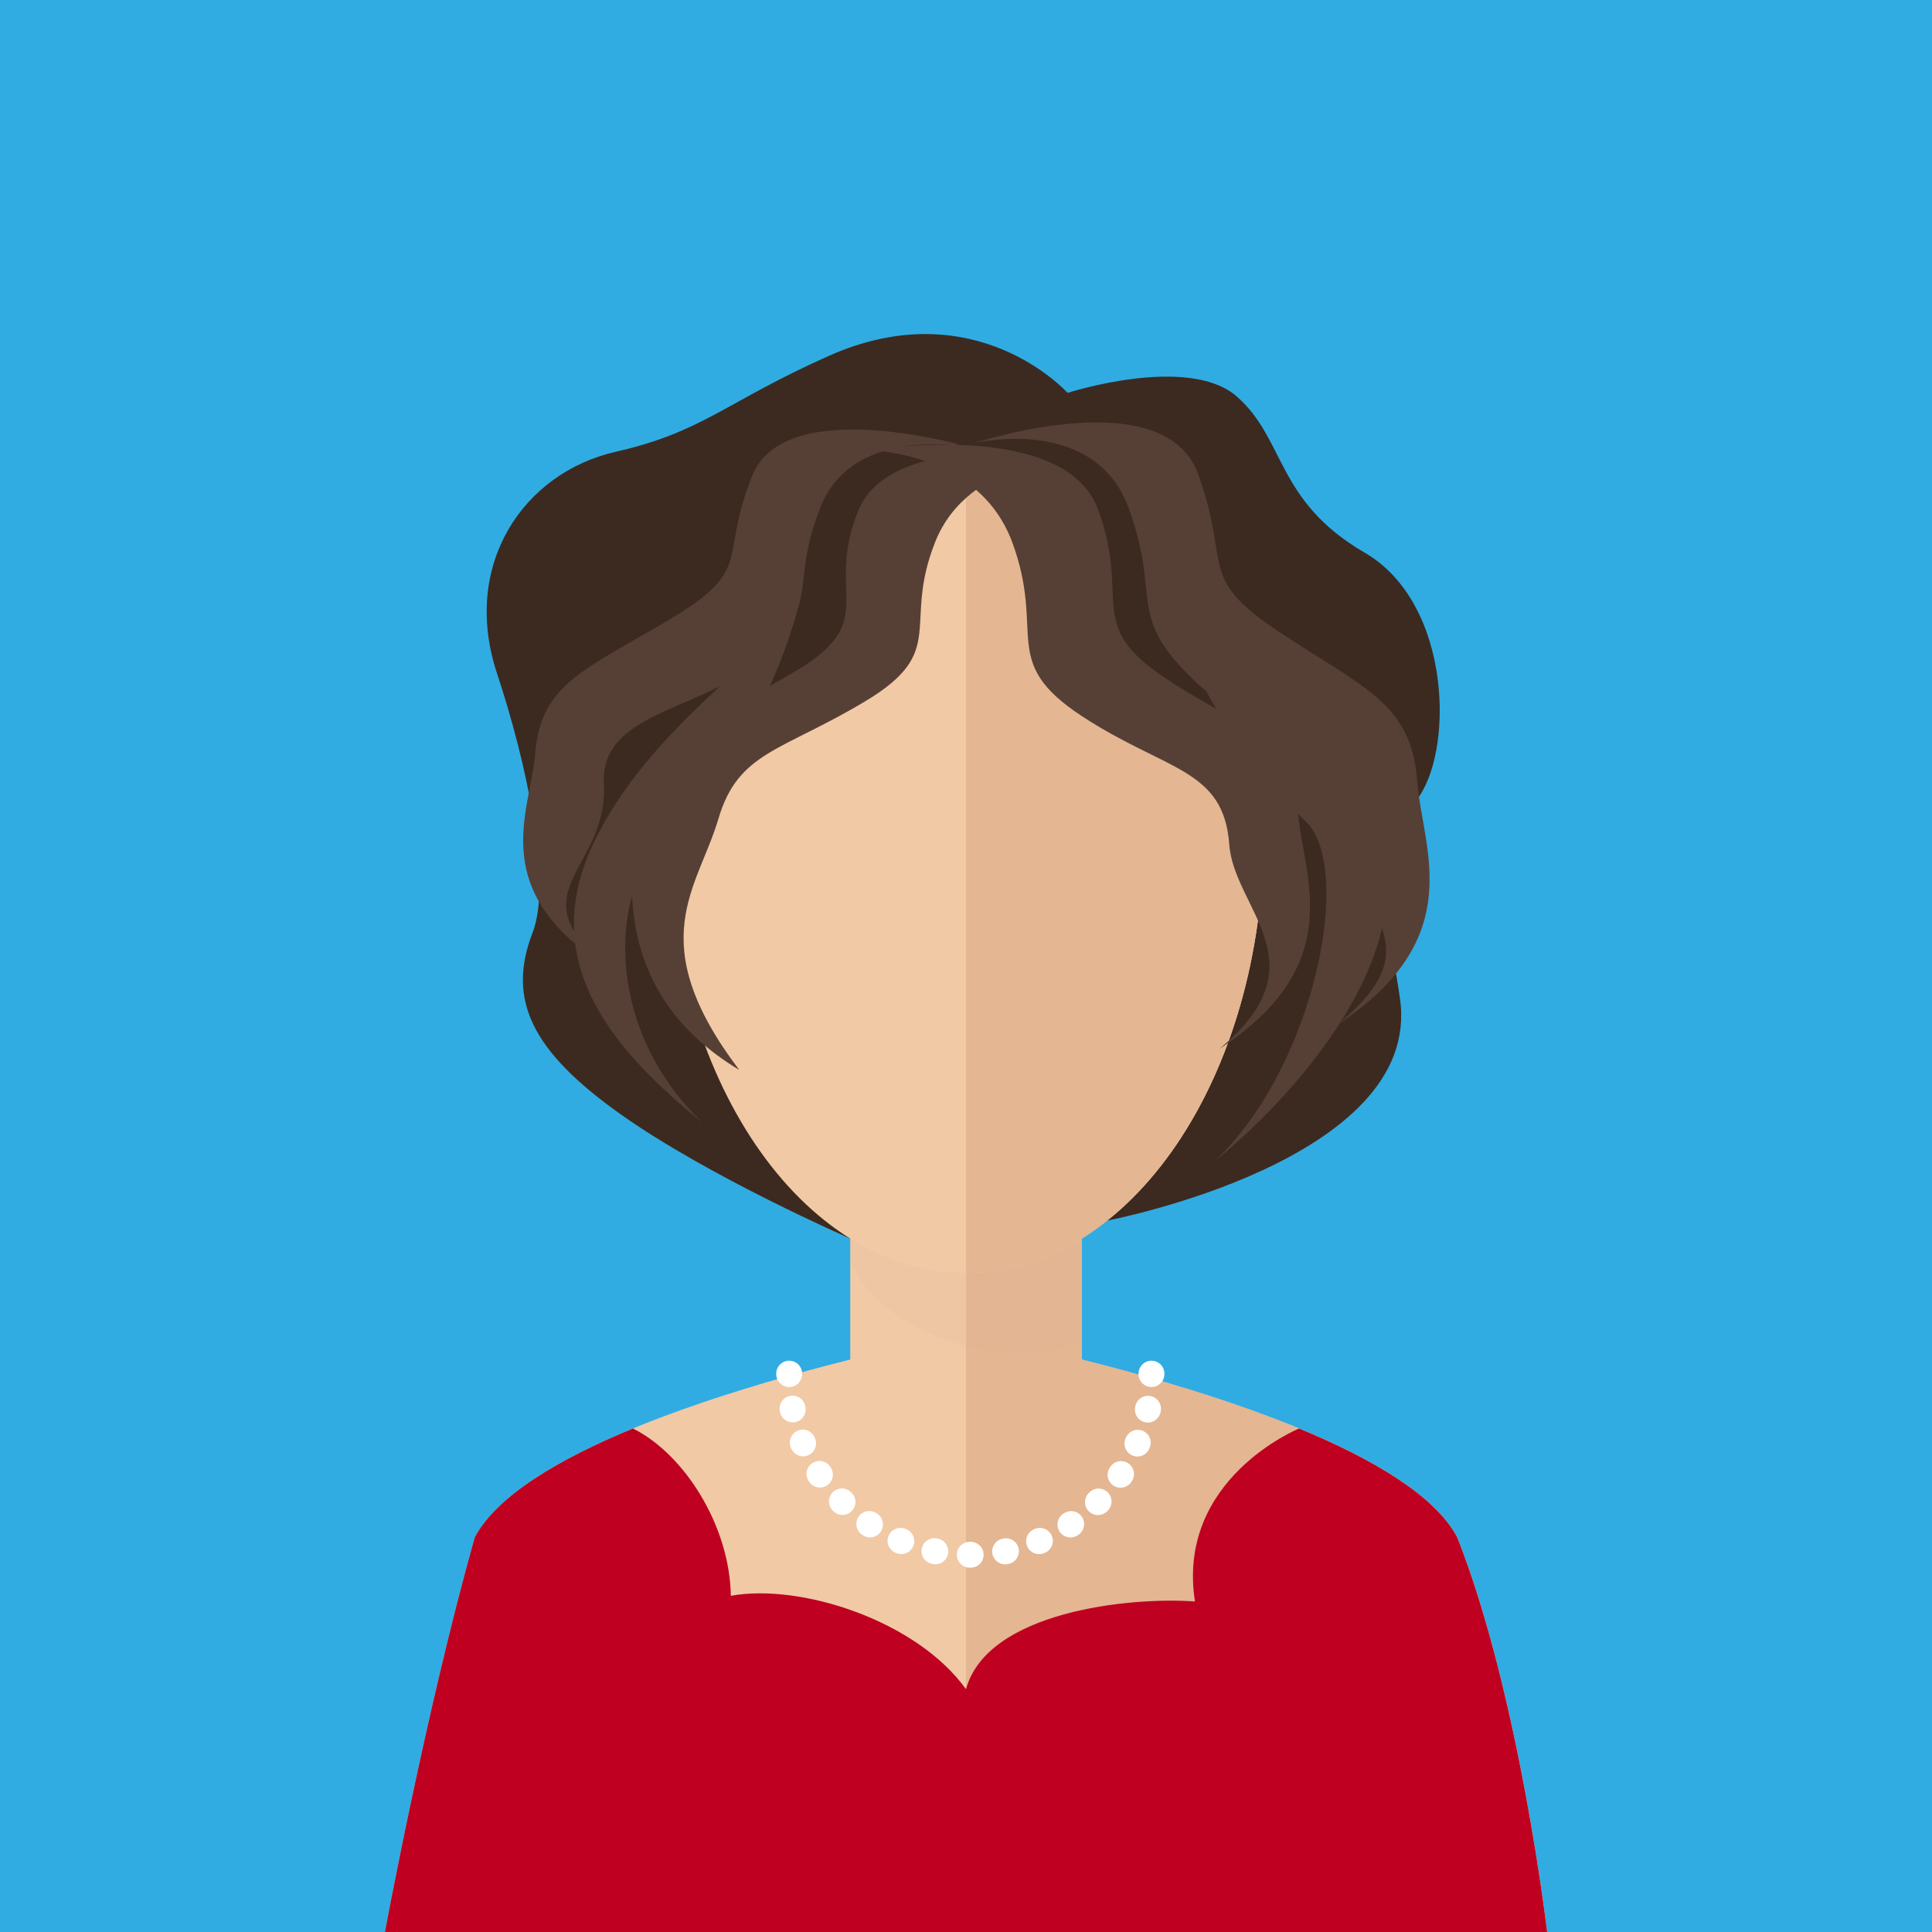 <?xml version="1.0" encoding="iso-8859-1"?><!--Generator: Adobe Illustrator 19.0.0, SVG Export Plug-In . SVG Version: 6.00 Build 0)--><svg version="1.1" id="Layer_1" xmlns="http://www.w3.org/2000/svg" xmlns:xlink="http://www.w3.org/1999/xlink" x="0px" y="0px" viewBox="0 0 145 145" style="enable-background:new 0 0 145 145;" xml:space="preserve"><g id="women_4"><rect style="fill:#30ACE2;" width="145" height="145"/><g><path style="fill:#3C2A20;" d="M80.123,29.486c0,0-6.885-7.69-17.931-2.771c-7.717,3.438-9.388,5.689-15.975,7.19
			c-6.954,1.585-11.612,8.499-8.915,16.635c2.243,6.766,4.136,15.674,2.663,19.479c-1.941,5.016-0.04,8.887,6.606,13.604
			c6.647,4.717,17.24,9.335,17.24,9.335l19.281-1.348c0,0,23.688-4.499,21.983-16.622c-1.231-8.745-3.232-9.549,1.196-14.899
			c2.838-3.43,2.791-14.756-3.855-18.615c-6.647-3.858-5.928-8.484-9.573-11.7C89.198,26.558,80.123,29.486,80.123,29.486z"/><g><g><g><path style="fill:#F1C9A5;" d="M109.374,115.395c-4.963-9.396-36.874-15.292-36.874-15.292s-31.911,5.896-36.874,15.292
						C31.957,128.434,28.889,145,28.889,145H72.5h43.611C116.111,145,114.039,127.236,109.374,115.395z"/><path style="fill:#E4B692;" d="M72.5,100.103c0,0,31.911,5.896,36.874,15.292c4.665,11.842,6.737,29.605,6.737,29.605H72.5
						V100.103z"/><rect x="63.813" y="81.001" style="fill:#F1C9A5;" width="17.375" height="29.077"/><rect x="72.5" y="81.001" style="fill:#E4B692;" width="8.688" height="29.077"/><path style="opacity:0.1;fill:#DDAC8C;enable-background:new    ;" d="M63.813,94.475c1.563,4.485,7.869,7.057,12.5,7.057
						c1.676,0,3.306-0.28,4.875-0.795V81.001H63.813V94.475z"/><path style="fill:#F1C9A5;" d="M94.838,62.653c0-18.162-10.001-28.489-22.338-28.489c-12.336,0-22.338,10.327-22.338,28.489
						S60.164,95.539,72.5,95.539C84.837,95.539,94.838,80.815,94.838,62.653z"/><path style="fill:#E4B692;" d="M94.838,62.653c0-18.162-10.001-28.489-22.338-28.489v61.375
						C84.837,95.539,94.838,80.815,94.838,62.653z"/><path style="fill:#BF0020;" d="M109.374,115.395c-1.665-3.152-6.368-5.908-11.877-8.183
						c-2.771,11.233-12.909,19.565-24.997,19.565s-22.227-8.332-24.997-19.565c-5.508,2.274-10.212,5.03-11.877,8.183
						C31.957,128.434,28.889,145,28.889,145H72.5h43.611C116.111,145,114.039,127.236,109.374,115.395z"/></g><g><g><path style="fill:none;stroke:#FFFFFF;stroke-width:1.943;stroke-linecap:round;stroke-linejoin:round;" d="M59.228,103.094
							c0,0.012,0,0.023,0,0.034"/><path style="fill:none;stroke:#FFFFFF;stroke-width:1.943;stroke-linecap:round;stroke-linejoin:round;stroke-dasharray:0.065,2.603;" d="
							M59.48,105.718c1.223,6.252,6.733,10.969,13.344,10.969c7.057,0,12.861-5.378,13.531-12.26"/><path style="fill:none;stroke:#FFFFFF;stroke-width:1.943;stroke-linecap:round;stroke-linejoin:round;" d="M86.42,103.128
							c0-0.012,0-0.022,0-0.034"/></g></g></g></g><path style="fill:#3C2A20;" d="M76.234,34.459c-0.398-0.399-19.659-5.292-18.626,5.553c0.798,8.377-5.167,8.045-9.041,14.3
			c-3.875,6.256-4.24,10.453-0.47,15.709c0.336-3.947,0.47-9.387,8.846-15.709c8.377-6.321,8.111-9.38,7.047-13.502
			C62.927,36.688,76.234,34.459,76.234,34.459z"/><path style="fill:#564036;" d="M55.481,80.3c-9.767-5.88-8.108-14.849-7.751-19.324c0.421-5.251,5.768-6.877,12.069-10.658
			c6.301-3.779,2.082-5.666,4.602-11.967c2.521-6.301,16.541-4.056,16.541-4.056s-8.228,0.061-10.747,6.361
			c-2.521,6.302,1.051,8.191-5.251,11.972c-6.301,3.78-9.534,3.77-11.026,8.822C52.367,66.705,48.162,70.637,55.481,80.3z"/><path style="fill:#564036;" d="M46.057,72.885c-9.767-5.879-6.239-11.906-5.882-16.382c0.421-5.251,3.863-6.283,10.165-10.063
			c6.301-3.78,3.592-4.429,6.113-10.729C58.974,29.41,72.94,33.61,72.94,33.61s-8.821-1.891-11.342,4.41
			c-2.521,6.303,0.381,7.252-5.251,11.972c-3.992,3.347-11.319,3.563-11.026,8.822C45.689,65.4,38.285,67.004,46.057,72.885z"/><path style="fill:#3C2A20;" d="M69.944,33.927c0.399-0.398,19.66-5.291,18.627,5.554c-0.798,8.377,5.166,8.044,9.041,14.3
			c3.875,6.255,4.24,10.453,0.469,15.708c-0.336-3.947-0.469-9.387-8.846-15.708c-8.376-6.322-8.11-9.38-7.047-13.502
			C83.253,36.156,69.944,33.927,69.944,33.927z"/><path style="fill:#564036;" d="M91.525,78.713c9.767-6.405,6.239-12.972,5.882-17.849c-0.421-5.721-3.51-5.759-9.812-9.878
			c-6.301-4.118-2.667-5.894-5.188-12.758c-2.521-6.864-17.172-4.431-17.172-4.431s8.227,0.066,10.747,6.931
			c2.521,6.866-1.051,8.926,5.251,13.043c6.301,4.119,10.606,3.892,11.026,9.612C92.619,68.26,99.297,72.305,91.525,78.713z"/><path style="fill:#564036;" d="M100.424,76.874c9.876-6.534,6.309-13.23,5.947-18.204c-0.425-5.835-3.906-6.982-10.279-11.183
			c-6.371-4.201-3.631-4.922-6.181-11.923c-2.549-7.002-16.673-2.334-16.673-2.334s8.921-2.101,11.469,4.9
			c2.55,7.004-0.385,8.058,5.31,13.304c4.037,3.718,11.447,3.959,11.15,9.803C100.796,68.558,108.282,70.338,100.424,76.874z"/><path style="fill:#BF0020;" d="M97.497,107.212c0,0-9.245,3.77-7.813,12.982c-4.951-0.36-15.588,0.762-17.184,6.583
			c-3.723-5.17-12.434-7.961-17.651-7.009c-0.076-5.253-3.489-10.641-7.346-12.557c-4.786,9.387-2.046,18.96-2.046,18.96
			s12.151,10.238,12.816,10.238c0.665,0,25.661,4.388,25.661,4.388s16.689-5.452,16.788-5.983
			C100.821,134.282,97.497,107.212,97.497,107.212z"/><path style="fill:#564036;" d="M87.993,45.597c0,0,1.792,8.187,10.036,16.088c3.521,3.377,0.798,18.083-6.781,25.396
			c6.515-5.318,16.035-16.403,11.833-25.396C98.88,52.692,89.891,49.61,87.993,45.597z"/><path style="fill:#564036;" d="M60.048,45.016c0,0-2.265,10.496-10.509,18.397c-3.521,3.377-4.405,13.529,3.174,20.842
			c-6.516-5.318-12.428-11.849-8.227-20.842C48.688,54.421,58.15,49.029,60.048,45.016z"/></g></g><g/><g/><g/><g/><g/><g/><g/><g/><g/><g/><g/><g/><g/><g/><g/></svg>